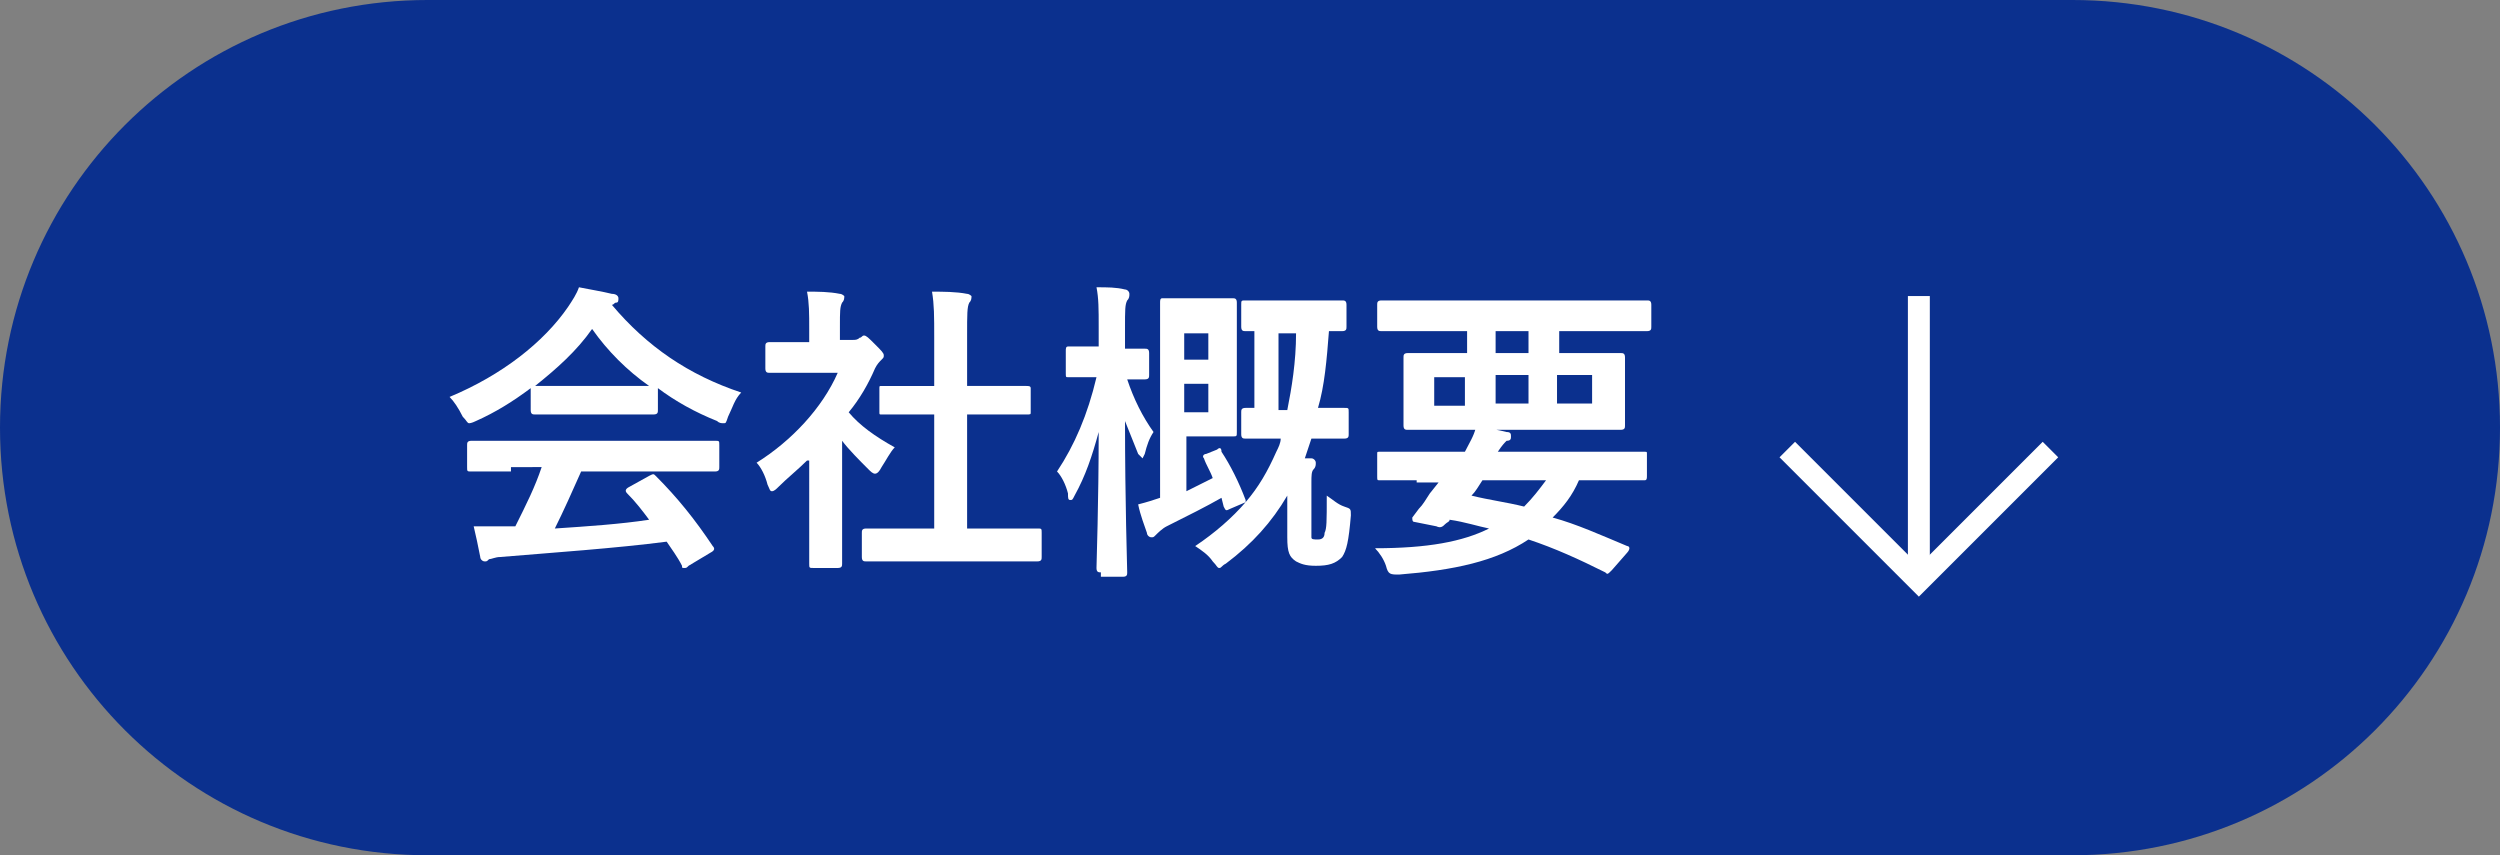 <?xml version="1.0" encoding="utf-8"?>
<!-- Generator: Adobe Illustrator 24.3.0, SVG Export Plug-In . SVG Version: 6.00 Build 0)  -->
<svg version="1.1" id="レイヤー_1" xmlns="http://www.w3.org/2000/svg" xmlns:xlink="http://www.w3.org/1999/xlink" x="0px"
	 y="0px" viewBox="0 0 114 39" style="enable-background:new 0 0 114 39;" xml:space="preserve">
<rect x="0" y="0" width="114" height="39" fill="#808080" stroke="none"/>
<style type="text/css">
	.st0{fill:#0B308E;}
	.st1{enable-background:new    ;}
	.st2{fill:#FFFFFF;}
	.st3{fill:none;stroke:#FFFFFF;}
</style>
<g id="グループ_1355" transform="translate(5901 224)">
	<path id="長方形_1936" class="st0" d="M-5881.5-224h75c10.8,0,19.5,8.7,19.5,19.5l0,0c0,10.8-8.7,19.5-19.5,19.5h-75
		c-10.8,0-19.5-8.7-19.5-19.5l0,0C-5901-215.3-5892.3-224-5881.5-224z"/>
	<g class="st1">
		<path class="st2" d="M-5876.8-206.3c-0.8,0.6-1.6,1.1-2.5,1.5c-0.2,0.1-0.3,0.1-0.3,0.1c-0.1,0-0.1-0.1-0.3-0.3
			c-0.2-0.4-0.4-0.7-0.6-0.9c2.4-1,4.3-2.5,5.4-4.1c0.2-0.3,0.4-0.6,0.5-0.9c0.5,0.1,1.1,0.2,1.5,0.3c0.2,0,0.3,0.1,0.3,0.2
			c0,0.1,0,0.2-0.1,0.2c-0.1,0-0.1,0.1-0.2,0.1c1.6,1.9,3.5,3.2,5.9,4c-0.3,0.3-0.4,0.7-0.6,1.1c-0.1,0.3-0.1,0.3-0.2,0.3
			c-0.1,0-0.2,0-0.3-0.1c-1-0.4-1.9-0.9-2.7-1.5v1c0,0.1,0,0.2-0.2,0.2c-0.1,0-0.5,0-1.6,0h-2.2c-1.1,0-1.5,0-1.6,0
			c-0.1,0-0.2,0-0.2-0.2V-206.3z M-5877.7-202.5c-1.3,0-1.8,0-1.8,0c-0.2,0-0.2,0-0.2-0.2v-1c0-0.1,0-0.2,0.2-0.2c0.1,0,0.5,0,1.8,0
			h7.5c1.3,0,1.8,0,1.8,0c0.2,0,0.2,0,0.2,0.2v1c0,0.1,0,0.2-0.2,0.2c-0.1,0-0.5,0-1.8,0h-4.3c-0.4,0.9-0.8,1.8-1.2,2.6
			c1.5-0.1,3-0.2,4.3-0.4c-0.3-0.4-0.6-0.8-1-1.2c-0.1-0.1-0.1-0.2,0.1-0.3l0.9-0.5c0.2-0.1,0.2-0.1,0.3,0c1,1,1.8,2,2.6,3.2
			c0.1,0.1,0.1,0.2-0.1,0.3l-1,0.6c-0.1,0.1-0.1,0.1-0.2,0.1s-0.1,0-0.1-0.1c-0.2-0.4-0.5-0.8-0.7-1.1c-2.3,0.3-5.2,0.5-7.6,0.7
			c-0.2,0-0.4,0.1-0.5,0.1c-0.1,0.1-0.1,0.1-0.2,0.1s-0.2-0.1-0.2-0.2c-0.1-0.5-0.2-1-0.3-1.4c0.5,0,1,0,1.5,0c0.1,0,0.3,0,0.4,0
			c0.5-1,0.9-1.8,1.2-2.7H-5877.7z M-5872.9-206.4c0.9,0,1.4,0,1.5,0c-1-0.7-1.9-1.6-2.6-2.6c-0.7,1-1.6,1.8-2.6,2.6
			c0.1,0,0.5,0,1.5,0H-5872.9z"/>
		<path class="st2" d="M-5864.2-203c-0.4,0.4-0.9,0.8-1.3,1.2c-0.1,0.1-0.2,0.2-0.3,0.2c-0.1,0-0.1-0.1-0.2-0.3
			c-0.1-0.4-0.3-0.8-0.5-1c1.6-1,3-2.5,3.7-4.1h-1.6c-1.1,0-1.4,0-1.5,0c-0.1,0-0.2,0-0.2-0.2v-1c0-0.1,0-0.2,0.2-0.2
			c0.1,0,0.4,0,1.5,0h0.3v-0.6c0-0.7,0-1.2-0.1-1.7c0.5,0,1,0,1.5,0.1c0.1,0,0.2,0.1,0.2,0.1c0,0.1,0,0.2-0.1,0.3
			c-0.1,0.2-0.1,0.4-0.1,1.1v0.6h0.6c0.1,0,0.2,0,0.3-0.1c0.1,0,0.1-0.1,0.2-0.1c0.1,0,0.2,0.1,0.5,0.4c0.3,0.3,0.4,0.4,0.4,0.5
			c0,0.1,0,0.1-0.1,0.2c-0.1,0.1-0.2,0.2-0.3,0.4c-0.3,0.7-0.7,1.4-1.2,2c0.5,0.6,1.2,1.1,2.1,1.6c-0.2,0.2-0.4,0.6-0.6,0.9
			c-0.1,0.2-0.2,0.3-0.3,0.3c-0.1,0-0.2-0.1-0.3-0.2c-0.4-0.4-0.9-0.9-1.2-1.3v3.9c0,1,0,1.6,0,1.7c0,0.1,0,0.2-0.2,0.2h-1.1
			c-0.2,0-0.2,0-0.2-0.2c0-0.1,0-0.6,0-1.7V-203z M-5859.6-198.4c-1.3,0-1.8,0-1.9,0c-0.1,0-0.2,0-0.2-0.2v-1.1c0-0.1,0-0.2,0.2-0.2
			c0.1,0,0.5,0,1.9,0h1.2v-5.2h-0.6c-1.2,0-1.7,0-1.8,0c-0.1,0-0.1,0-0.1-0.1v-1.1c0-0.1,0-0.1,0.1-0.1c0.1,0,0.5,0,1.8,0h0.6v-2.2
			c0-1,0-1.5-0.1-2.1c0.5,0,1.1,0,1.6,0.1c0.1,0,0.2,0.1,0.2,0.1c0,0.1,0,0.2-0.1,0.3c-0.1,0.2-0.1,0.5-0.1,1.5v2.3h0.9
			c1.2,0,1.7,0,1.8,0c0.1,0,0.2,0,0.2,0.1v1.1c0,0.1,0,0.1-0.2,0.1c-0.1,0-0.5,0-1.8,0h-0.9v5.2h1.3c1.3,0,1.8,0,1.9,0
			c0.2,0,0.2,0,0.2,0.2v1.1c0,0.1,0,0.2-0.2,0.2c-0.1,0-0.5,0-1.9,0H-5859.6z"/>
		<path class="st2" d="M-5850.8-197.9c-0.1,0-0.2,0-0.2-0.2c0-0.2,0.1-3,0.1-6.2c-0.3,1.1-0.6,2-1.1,2.9c-0.1,0.2-0.1,0.2-0.2,0.2
			s-0.1-0.1-0.1-0.3c-0.1-0.4-0.3-0.8-0.5-1c0.8-1.2,1.4-2.6,1.8-4.3h-0.1c-0.9,0-1.1,0-1.2,0c-0.1,0-0.1,0-0.1-0.2v-1
			c0-0.1,0-0.2,0.1-0.2c0.1,0,0.3,0,1.2,0h0.2v-0.9c0-0.8,0-1.3-0.1-1.8c0.5,0,0.9,0,1.3,0.1c0.1,0,0.2,0.1,0.2,0.2
			c0,0.1,0,0.2-0.1,0.3c-0.1,0.2-0.1,0.4-0.1,1.3v0.9c0.6,0,0.8,0,0.9,0c0.1,0,0.2,0,0.2,0.2v1c0,0.1,0,0.2-0.2,0.2
			c-0.1,0-0.3,0-0.8,0c0.3,0.9,0.7,1.7,1.2,2.4c-0.2,0.3-0.3,0.6-0.4,1c-0.1,0.2-0.1,0.2-0.1,0.2s-0.1-0.1-0.2-0.2
			c-0.2-0.5-0.4-1-0.6-1.5c0,3.7,0.1,6.7,0.1,6.9c0,0.1,0,0.2-0.2,0.2H-5850.8z M-5845.5-203.5c0.1-0.1,0.2-0.1,0.2,0.1
			c0.4,0.6,0.8,1.4,1.1,2.2c0,0,0,0.1,0,0.1c0.6-0.7,1-1.4,1.4-2.3c0.1-0.2,0.2-0.4,0.2-0.6h-0.2c-1,0-1.3,0-1.4,0
			c-0.1,0-0.2,0-0.2-0.2v-1c0-0.1,0-0.2,0.2-0.2c0,0,0.2,0,0.4,0v-3.5c-0.2,0-0.3,0-0.4,0c-0.1,0-0.2,0-0.2-0.2v-1
			c0-0.2,0-0.2,0.2-0.2c0.1,0,0.4,0,1.4,0h1.6c1,0,1.3,0,1.4,0c0.1,0,0.2,0,0.2,0.2v1c0,0.1,0,0.2-0.2,0.2c-0.1,0-0.2,0-0.6,0
			c-0.1,1.3-0.2,2.5-0.5,3.5c0.9,0,1.1,0,1.2,0c0.2,0,0.2,0,0.2,0.2v1c0,0.1,0,0.2-0.2,0.2c-0.1,0-0.4,0-1.4,0h-0.1
			c-0.1,0.3-0.2,0.6-0.3,0.9c0.1,0,0.2,0,0.3,0c0.1,0,0.2,0.1,0.2,0.2c0,0.1,0,0.2-0.1,0.3c-0.1,0.1-0.1,0.3-0.1,0.6v2
			c0,0.3,0,0.4,0,0.5c0,0.1,0.1,0.1,0.3,0.1c0.2,0,0.3-0.1,0.3-0.3c0.1-0.2,0.1-0.5,0.1-1.7c0.3,0.2,0.5,0.4,0.8,0.5
			c0.3,0.1,0.3,0.1,0.3,0.4c-0.1,1.2-0.2,1.6-0.4,1.9c-0.3,0.3-0.6,0.4-1.2,0.4c-0.5,0-0.7-0.1-0.9-0.2c-0.3-0.2-0.4-0.4-0.4-1.1
			v-1.9c-0.7,1.2-1.6,2.2-2.8,3.1c-0.2,0.1-0.2,0.2-0.3,0.2s-0.1-0.1-0.3-0.3c-0.2-0.3-0.5-0.5-0.8-0.7c0.9-0.6,1.7-1.3,2.3-2
			l-0.7,0.3c-0.2,0.1-0.2,0.1-0.3-0.1l-0.1-0.4c-0.7,0.4-1.5,0.8-2.5,1.3c-0.2,0.1-0.4,0.3-0.5,0.4c-0.1,0.1-0.1,0.1-0.2,0.1
			c-0.1,0-0.2-0.1-0.2-0.2c-0.1-0.3-0.3-0.8-0.4-1.3c0.4-0.1,0.7-0.2,1-0.3v-6.7c0-1.4,0-2.1,0-2.2c0-0.1,0-0.2,0.1-0.2
			c0.1,0,0.5,0,1.2,0h1.1c0.6,0,0.8,0,0.9,0c0.1,0,0.2,0,0.2,0.2c0,0.1,0,0.6,0,1.6v2.7c0,1,0,1.5,0,1.6c0,0.2,0,0.2-0.2,0.2
			c-0.1,0-0.3,0-0.9,0h-1.2v2.5c0.4-0.2,0.8-0.4,1.2-0.6c-0.1-0.3-0.3-0.6-0.4-0.9c-0.1-0.1,0-0.2,0.1-0.2L-5845.5-203.5z
			 M-5847-208.8v1.2h1.1v-1.2H-5847z M-5845.9-206.5h-1.1v1.3h1.1V-206.5z M-5842.7-208.8v3.5h0.4c0.2-1,0.4-2.2,0.4-3.5H-5842.7z"
			/>
		<path class="st2" d="M-5836.4-202.1c-1.2,0-1.7,0-1.7,0c-0.1,0-0.1,0-0.1-0.2v-1c0-0.1,0-0.1,0.1-0.1c0.1,0,0.5,0,1.7,0h2.2
			c0.2-0.4,0.4-0.7,0.5-1.1c0.5,0,1,0.1,1.4,0.2c0.2,0,0.2,0.1,0.2,0.2c0,0.1,0,0.2-0.2,0.2c-0.1,0.1-0.2,0.2-0.4,0.5h5
			c1.2,0,1.7,0,1.7,0c0.1,0,0.1,0,0.1,0.1v1c0,0.1,0,0.2-0.1,0.2c-0.1,0-0.5,0-1.7,0h-1.3c-0.3,0.7-0.7,1.2-1.2,1.7
			c1.1,0.3,2.2,0.8,3.4,1.3c0.1,0,0.1,0.1,0.1,0.1s0,0.1-0.1,0.2l-0.7,0.8c-0.2,0.2-0.2,0.2-0.3,0.1c-1.2-0.6-2.3-1.1-3.5-1.5
			c-1.5,1-3.4,1.4-5.9,1.6c-0.4,0-0.5,0-0.6-0.4c-0.1-0.3-0.3-0.6-0.5-0.8c2.4,0,4-0.3,5.2-0.9c-0.5-0.1-1.1-0.3-1.8-0.4
			c0,0.1-0.1,0.1-0.2,0.2c-0.1,0.1-0.2,0.2-0.4,0.1l-1-0.2c-0.1,0-0.1-0.1-0.1-0.2l0.3-0.4c0.2-0.2,0.3-0.4,0.5-0.7l0.4-0.5H-5836.4
			z M-5836.2-208.9c-1.2,0-1.7,0-1.8,0c-0.1,0-0.2,0-0.2-0.2v-1c0-0.1,0-0.2,0.2-0.2c0.1,0,0.5,0,1.8,0h8.5c1.3,0,1.7,0,1.8,0
			c0.1,0,0.2,0,0.2,0.2v1c0,0.1,0,0.2-0.2,0.2c-0.1,0-0.5,0-1.8,0h-2.2v1h0.9c1.4,0,1.9,0,1.9,0c0.1,0,0.2,0,0.2,0.2
			c0,0.1,0,0.3,0,1v1.1c0,0.7,0,0.9,0,1c0,0.1,0,0.2-0.2,0.2c-0.1,0-0.6,0-1.9,0h-5.9c-1.4,0-1.9,0-1.9,0c-0.1,0-0.2,0-0.2-0.2
			c0-0.1,0-0.3,0-1v-1.1c0-0.7,0-0.9,0-1c0-0.1,0-0.2,0.2-0.2c0.1,0,0.6,0,1.9,0h0.8v-1H-5836.2z M-5834.2-205.5v-1.3h-1.4v1.3
			H-5834.2z M-5833.4-202.1c-0.2,0.3-0.3,0.5-0.5,0.7c0.8,0.2,1.6,0.3,2.4,0.5c0.4-0.4,0.7-0.8,1-1.2H-5833.4z M-5831.3-207.9v-1
			h-1.5v1H-5831.3z M-5831.3-206.9h-1.5v1.3h1.5V-206.9z M-5828.4-206.9h-1.6v1.3h1.6V-206.9z"/>
	</g>
	<g id="グループ_1330" transform="translate(1671 62)">
		<line id="線_164" class="st3" x1="-7484.5" y1="-272.5" x2="-7484.5" y2="-259.5"/>
		<path id="パス_247" class="st3" d="M-7478.5-265.5l-6,6l-6-6"/>
	</g>
</g>
</svg>
